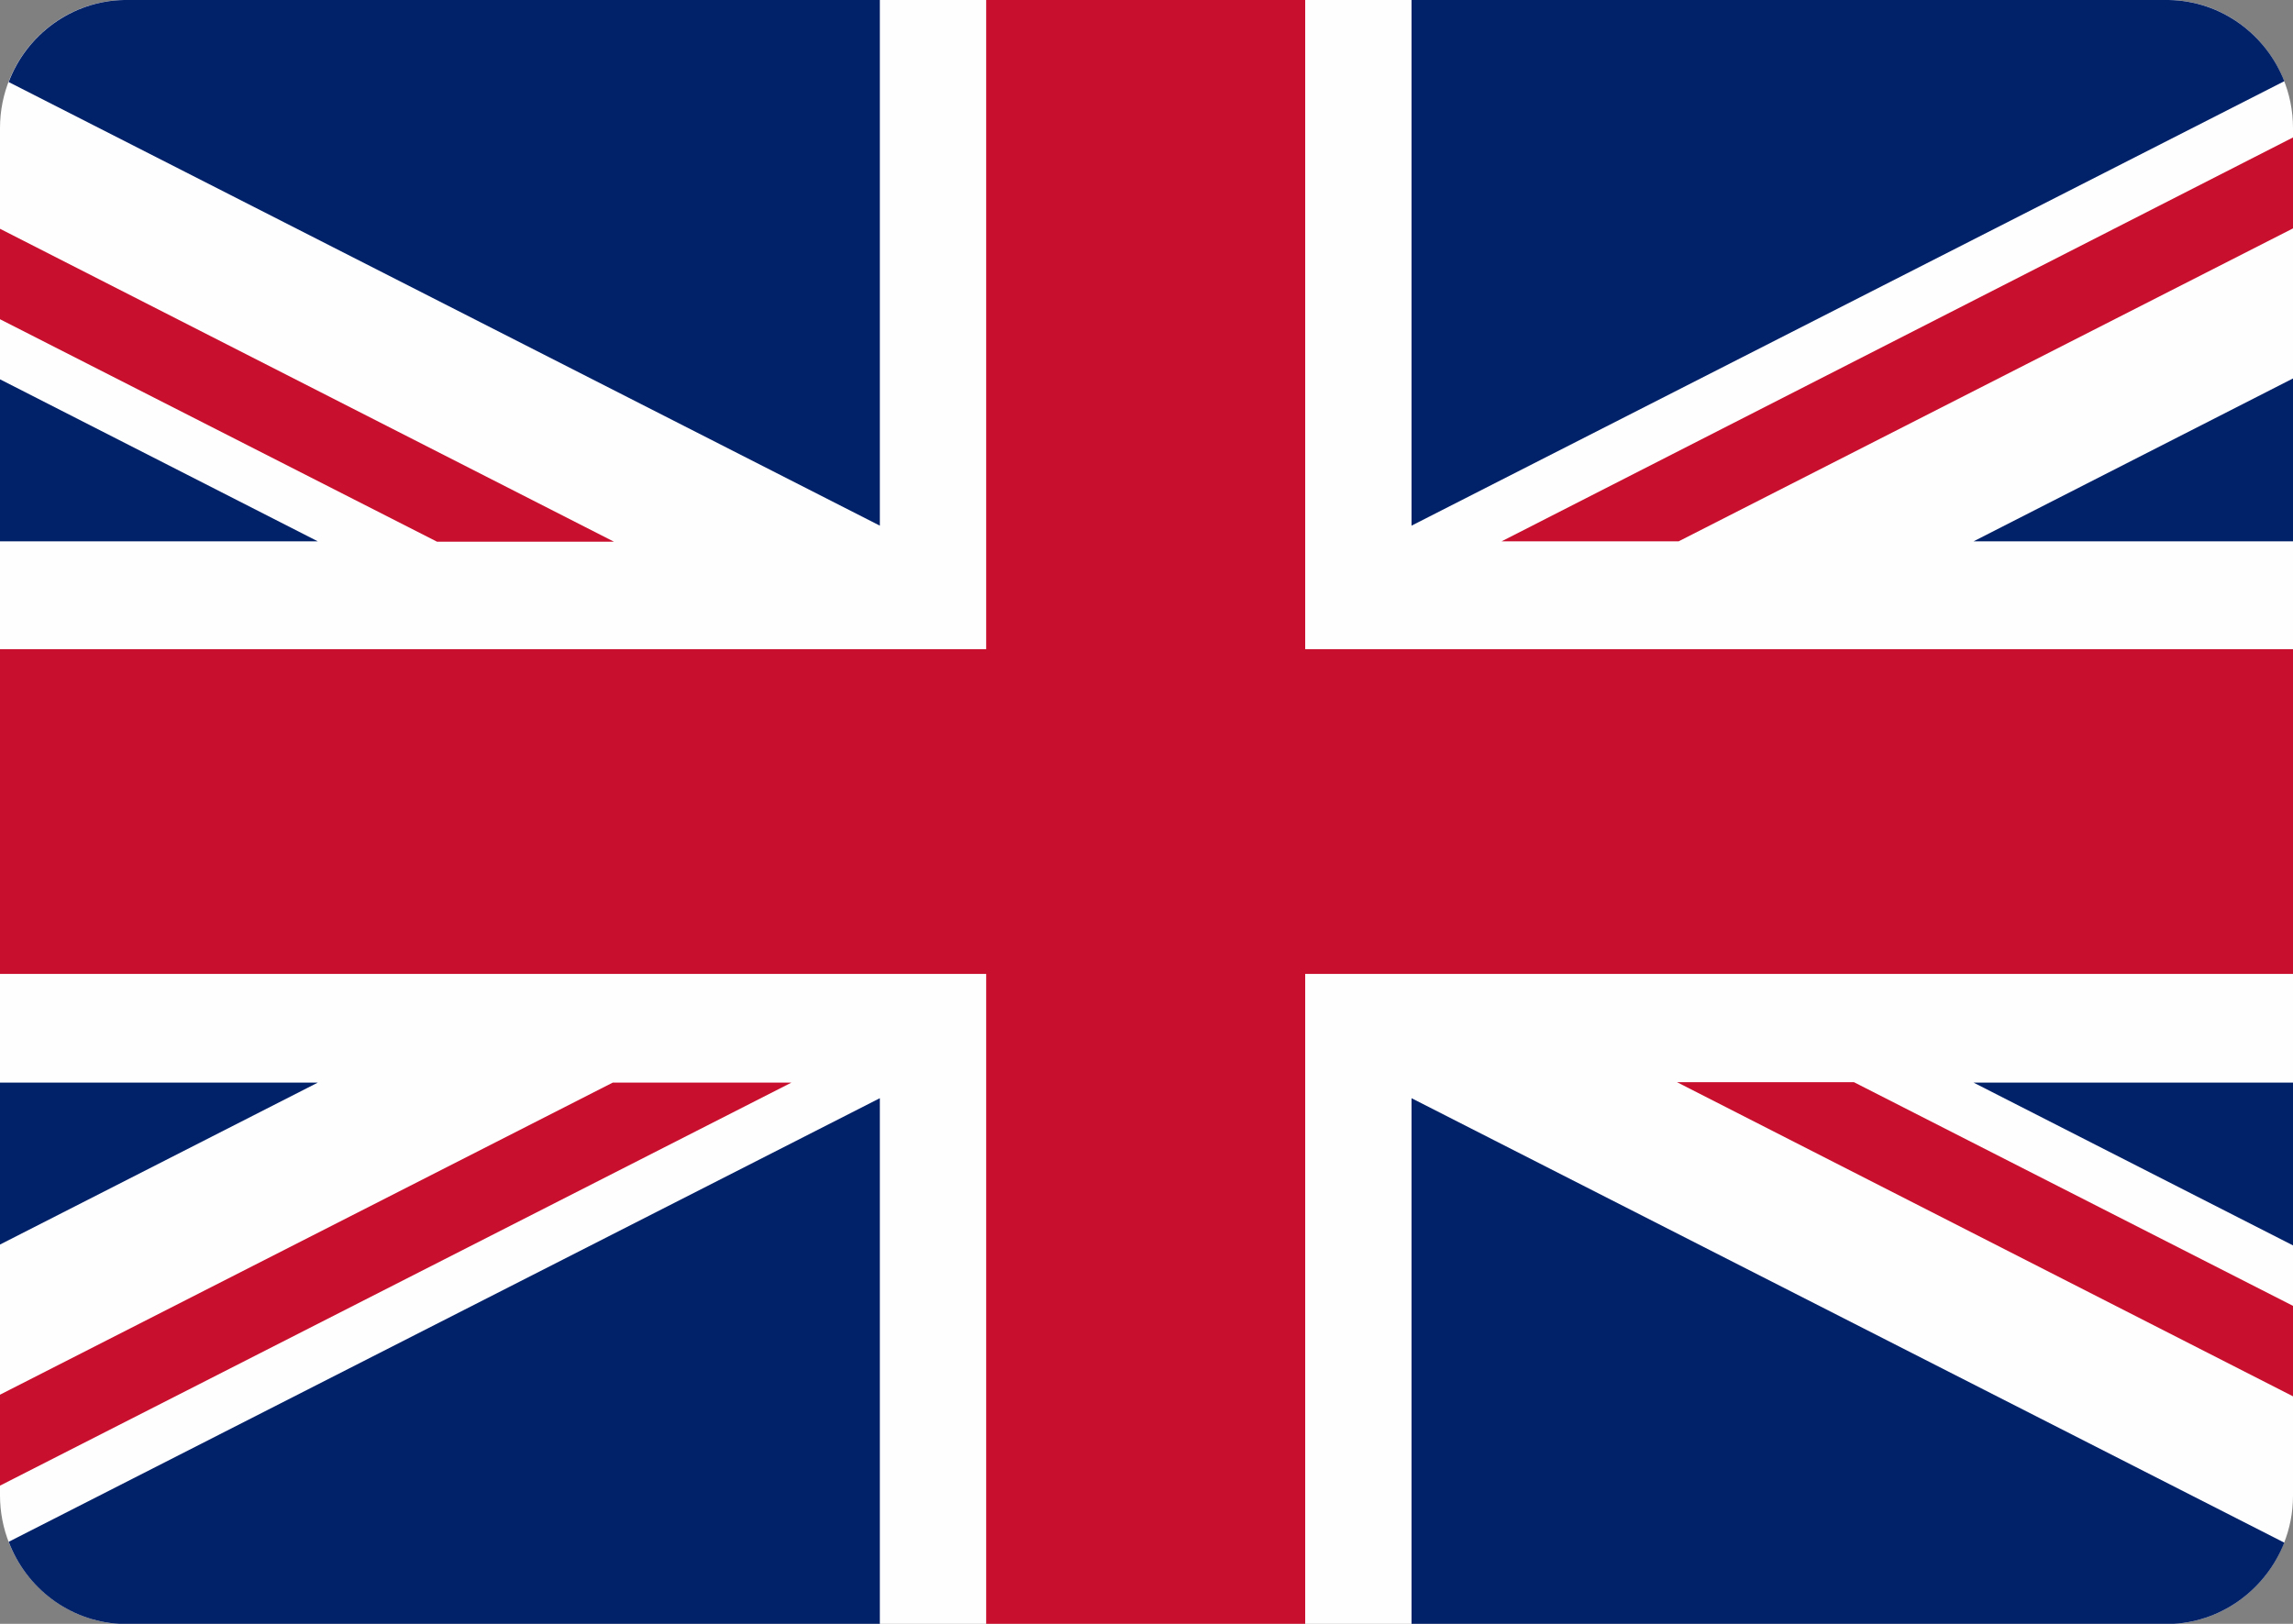 <svg xmlns="http://www.w3.org/2000/svg" width="24" height="17" viewBox="0 0 24 17" fill="none"><rect x="0" y="0" width="24" height="17" fill="#808080" stroke="none"/><g clip-path="url(#clip0_124_800)"><path d="M1.248 17H22.752C23.444 16.96 24 16.371 24 15.659V1.341C24 0.607 23.413 0.004 22.691 0H1.309C0.587 0.004 0 0.607 0 1.341V15.654C0 16.371 0.557 16.96 1.248 17Z" fill="#FEFEFE"/><path d="M10.322 10.196V17H13.661V10.196H24V6.796H13.661V0H10.322V6.796H0V10.196H10.322Z" fill="#C8102E"/><path d="M14.774 5.503V0H22.7C23.248 0.009 23.717 0.359 23.909 0.85L14.774 5.503Z" fill="#012169"/><path d="M14.774 11.497V17H22.752C23.278 16.969 23.722 16.624 23.909 16.15L14.774 11.497Z" fill="#012169"/><path d="M9.209 11.497V17H1.248C0.722 16.969 0.274 16.624 0.091 16.141L9.209 11.497Z" fill="#012169"/><path d="M9.209 5.503V0H1.3C0.752 0.009 0.278 0.363 0.091 0.859L9.209 5.503Z" fill="#012169"/><path d="M0 5.667H3.326L0 3.971V5.667Z" fill="#012169"/><path d="M24 5.667H20.657L24 3.962V5.667Z" fill="#012169"/><path d="M24 11.334H20.657L24 13.038V11.334Z" fill="#012169"/><path d="M0 11.334H3.326L0 13.029V11.334Z" fill="#012169"/><path d="M24 1.439L15.717 5.667H17.57L24 2.391V1.439Z" fill="#C8102E"/><path d="M8.265 11.334H6.413L0 14.601V15.553L8.283 11.334H8.265Z" fill="#C8102E"/><path d="M4.574 5.671H6.426L0 2.395V3.342L4.574 5.671Z" fill="#C8102E"/><path d="M19.404 11.329H17.552L24 14.618V13.671L19.404 11.329Z" fill="#C8102E"/></g><defs><clipPath id="clip0_124_800"><rect width="24" height="17" fill="white"/></clipPath></defs></svg>